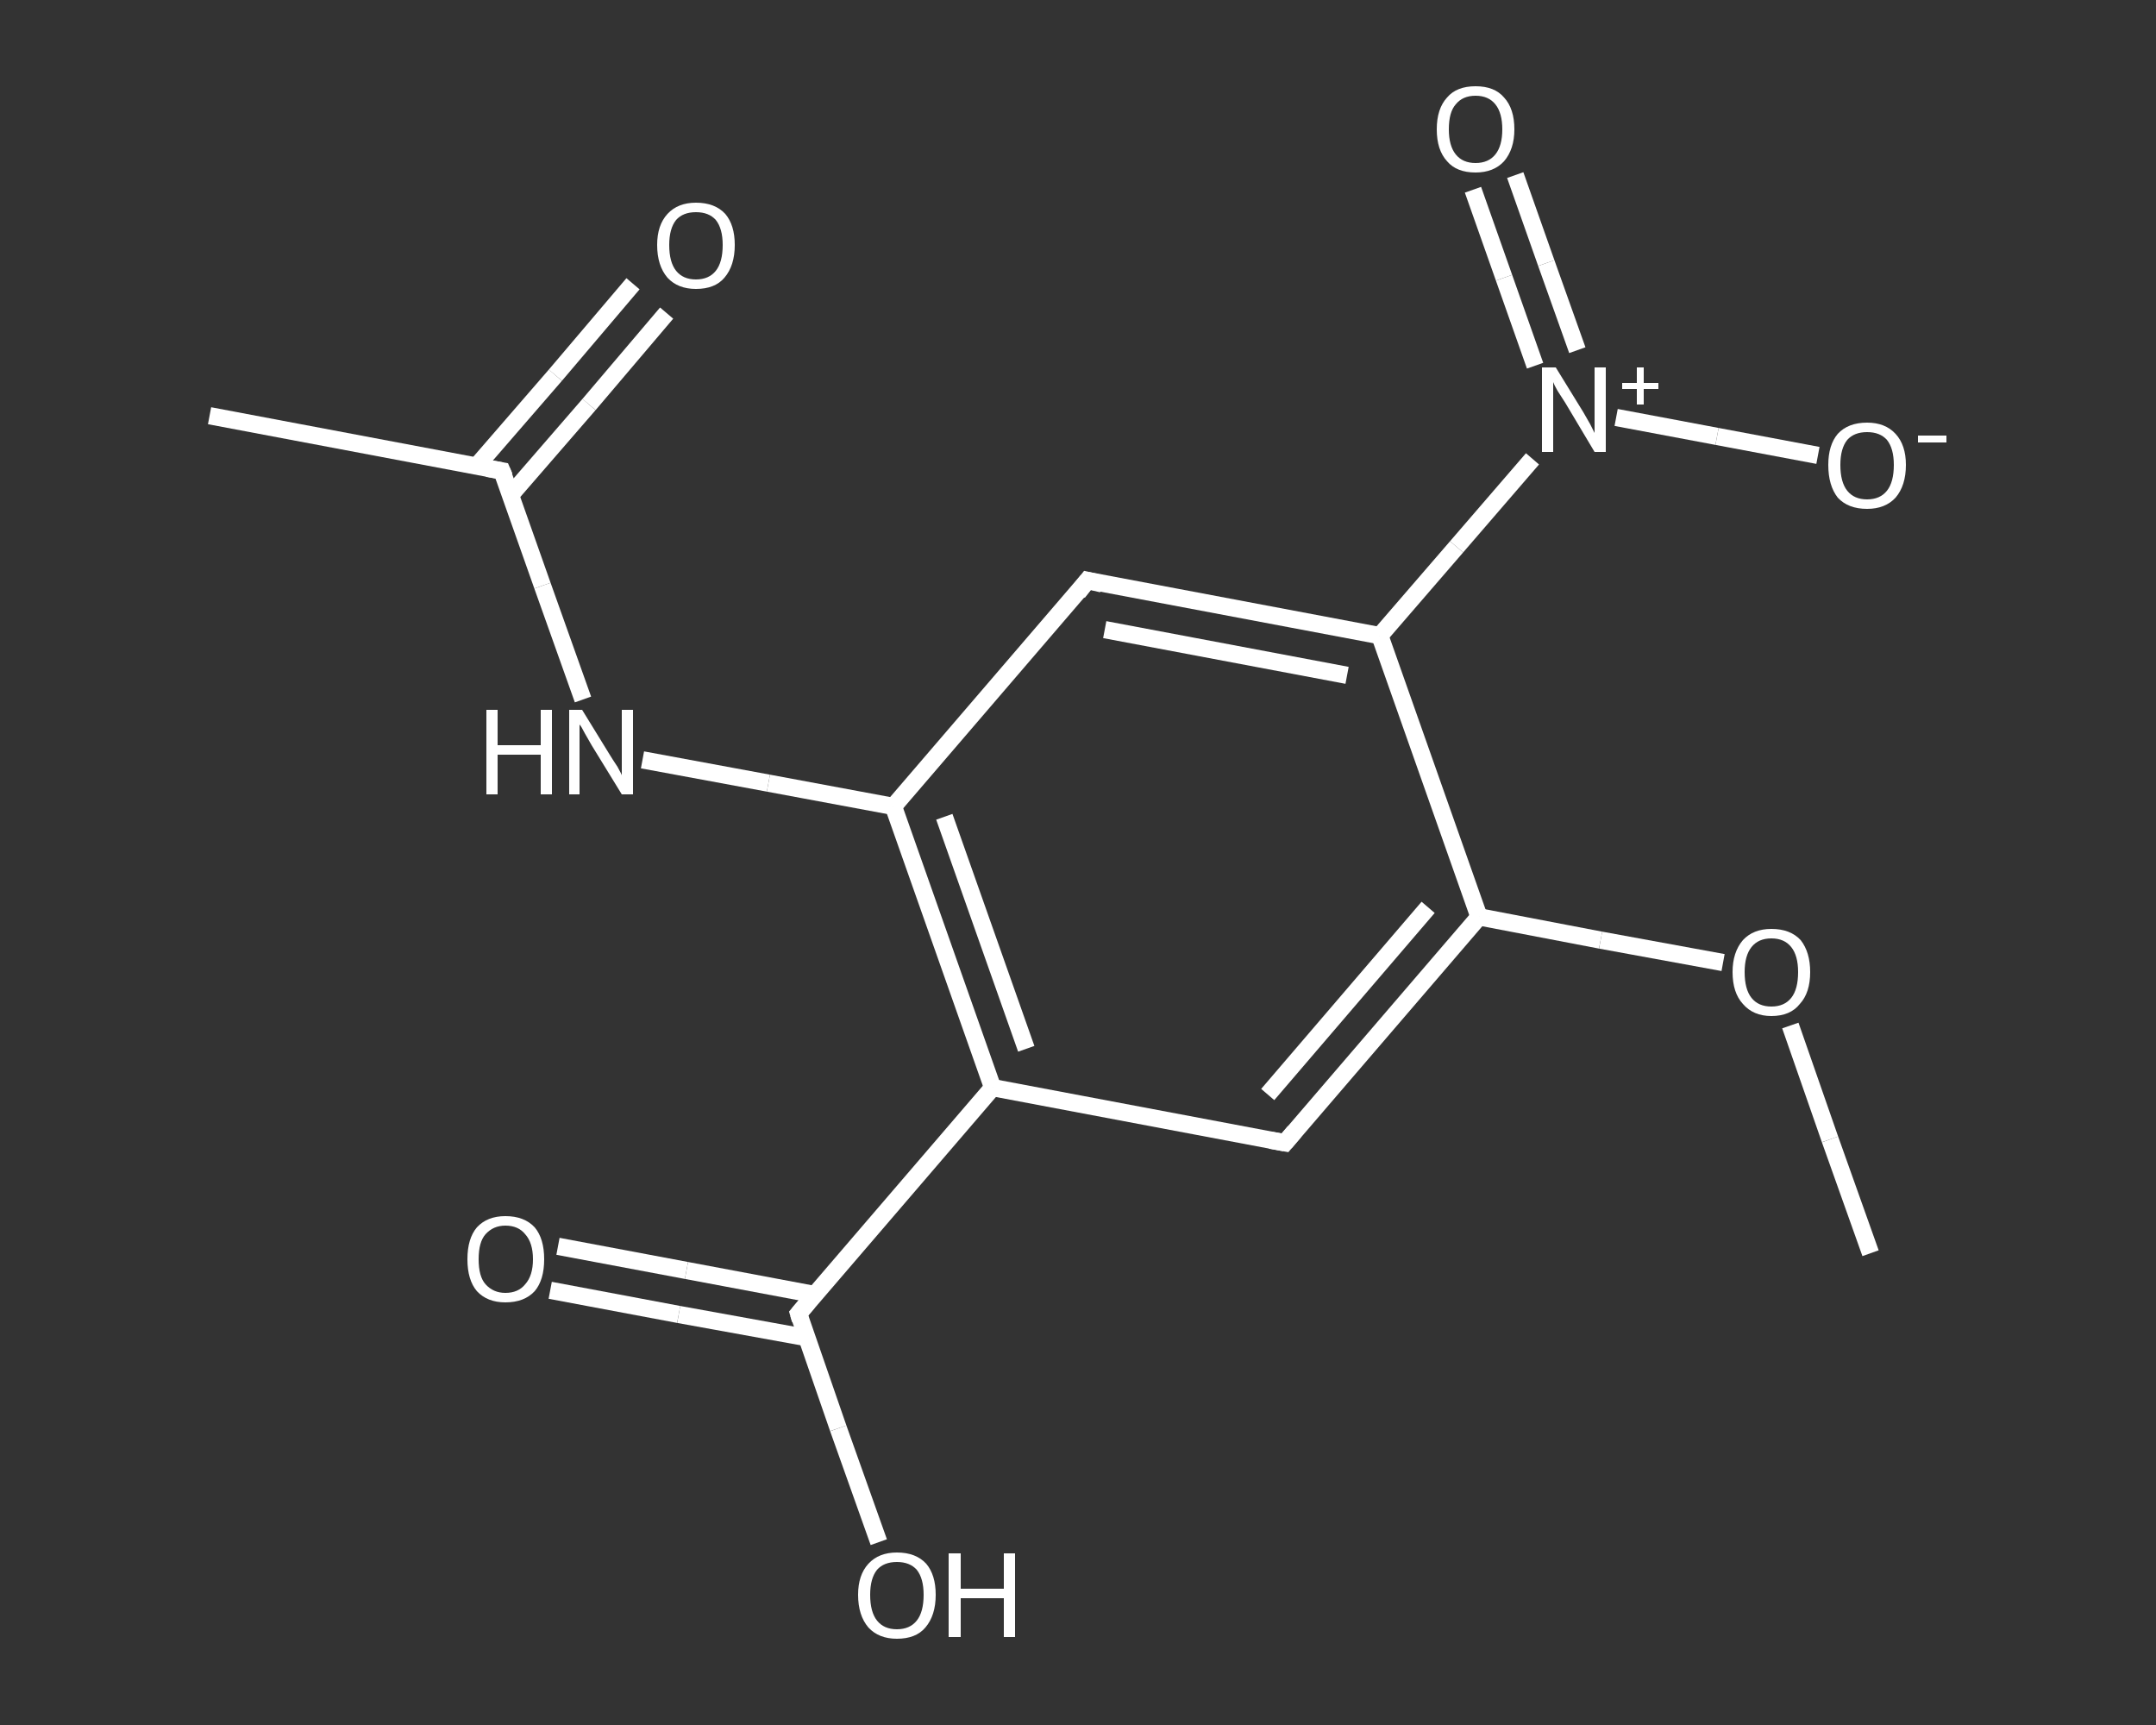 <?xml version='1.0' encoding='iso-8859-1'?>
<svg version='1.1' baseProfile='full'
              xmlns='http://www.w3.org/2000/svg'
                      xmlns:rdkit='http://www.rdkit.org/xml'
                      xmlns:xlink='http://www.w3.org/1999/xlink'
                  xml:space='preserve'
width='250px' height='200px' viewBox='0 0 250 200'>
<rect x="0" y="0" width="250" height="200" fill="#333333" stroke="none"/>
<!-- END OF HEADER -->
<rect style='opacity:1.0;fill:transparent;stroke:none' width='250.0' height='200.0' x='0.0' y='0.0'> </rect>
<path class='bond-0 atom-0 atom-1' d='M 216.9,145.3 L 212.2,132.1' style='fill:none;fill-rule:evenodd;stroke:#FFFFFF;stroke-width:2.0px;stroke-linecap:butt;stroke-linejoin:miter;stroke-opacity:1' />
<path class='bond-0 atom-0 atom-1' d='M 212.2,132.1 L 207.6,118.9' style='fill:none;fill-rule:evenodd;stroke:#FFFFFF;stroke-width:2.0px;stroke-linecap:butt;stroke-linejoin:miter;stroke-opacity:1' />
<path class='bond-1 atom-1 atom-2' d='M 199.8,111.6 L 185.6,109.0' style='fill:none;fill-rule:evenodd;stroke:#FFFFFF;stroke-width:2.0px;stroke-linecap:butt;stroke-linejoin:miter;stroke-opacity:1' />
<path class='bond-1 atom-1 atom-2' d='M 185.6,109.0 L 171.5,106.3' style='fill:none;fill-rule:evenodd;stroke:#FFFFFF;stroke-width:2.0px;stroke-linecap:butt;stroke-linejoin:miter;stroke-opacity:1' />
<path class='bond-2 atom-2 atom-3' d='M 171.5,106.3 L 149.0,132.5' style='fill:none;fill-rule:evenodd;stroke:#FFFFFF;stroke-width:2.0px;stroke-linecap:butt;stroke-linejoin:miter;stroke-opacity:1' />
<path class='bond-2 atom-2 atom-3' d='M 165.6,105.2 L 147.0,126.9' style='fill:none;fill-rule:evenodd;stroke:#FFFFFF;stroke-width:2.0px;stroke-linecap:butt;stroke-linejoin:miter;stroke-opacity:1' />
<path class='bond-3 atom-3 atom-4' d='M 149.0,132.5 L 115.1,126.1' style='fill:none;fill-rule:evenodd;stroke:#FFFFFF;stroke-width:2.0px;stroke-linecap:butt;stroke-linejoin:miter;stroke-opacity:1' />
<path class='bond-4 atom-4 atom-5' d='M 115.1,126.1 L 92.6,152.3' style='fill:none;fill-rule:evenodd;stroke:#FFFFFF;stroke-width:2.0px;stroke-linecap:butt;stroke-linejoin:miter;stroke-opacity:1' />
<path class='bond-5 atom-5 atom-6' d='M 94.5,150.1 L 79.6,147.3' style='fill:none;fill-rule:evenodd;stroke:#FFFFFF;stroke-width:2.0px;stroke-linecap:butt;stroke-linejoin:miter;stroke-opacity:1' />
<path class='bond-5 atom-5 atom-6' d='M 79.6,147.3 L 64.7,144.5' style='fill:none;fill-rule:evenodd;stroke:#FFFFFF;stroke-width:2.0px;stroke-linecap:butt;stroke-linejoin:miter;stroke-opacity:1' />
<path class='bond-5 atom-5 atom-6' d='M 93.6,155.1 L 78.7,152.4' style='fill:none;fill-rule:evenodd;stroke:#FFFFFF;stroke-width:2.0px;stroke-linecap:butt;stroke-linejoin:miter;stroke-opacity:1' />
<path class='bond-5 atom-5 atom-6' d='M 78.7,152.4 L 63.8,149.6' style='fill:none;fill-rule:evenodd;stroke:#FFFFFF;stroke-width:2.0px;stroke-linecap:butt;stroke-linejoin:miter;stroke-opacity:1' />
<path class='bond-6 atom-5 atom-7' d='M 92.6,152.3 L 97.2,165.6' style='fill:none;fill-rule:evenodd;stroke:#FFFFFF;stroke-width:2.0px;stroke-linecap:butt;stroke-linejoin:miter;stroke-opacity:1' />
<path class='bond-6 atom-5 atom-7' d='M 97.2,165.6 L 101.9,178.8' style='fill:none;fill-rule:evenodd;stroke:#FFFFFF;stroke-width:2.0px;stroke-linecap:butt;stroke-linejoin:miter;stroke-opacity:1' />
<path class='bond-7 atom-4 atom-8' d='M 115.1,126.1 L 103.6,93.5' style='fill:none;fill-rule:evenodd;stroke:#FFFFFF;stroke-width:2.0px;stroke-linecap:butt;stroke-linejoin:miter;stroke-opacity:1' />
<path class='bond-7 atom-4 atom-8' d='M 119.0,121.6 L 109.5,94.7' style='fill:none;fill-rule:evenodd;stroke:#FFFFFF;stroke-width:2.0px;stroke-linecap:butt;stroke-linejoin:miter;stroke-opacity:1' />
<path class='bond-8 atom-8 atom-9' d='M 103.6,93.5 L 89.1,90.8' style='fill:none;fill-rule:evenodd;stroke:#FFFFFF;stroke-width:2.0px;stroke-linecap:butt;stroke-linejoin:miter;stroke-opacity:1' />
<path class='bond-8 atom-8 atom-9' d='M 89.1,90.8 L 74.5,88.1' style='fill:none;fill-rule:evenodd;stroke:#FFFFFF;stroke-width:2.0px;stroke-linecap:butt;stroke-linejoin:miter;stroke-opacity:1' />
<path class='bond-9 atom-9 atom-10' d='M 67.6,81.1 L 62.9,67.9' style='fill:none;fill-rule:evenodd;stroke:#FFFFFF;stroke-width:2.0px;stroke-linecap:butt;stroke-linejoin:miter;stroke-opacity:1' />
<path class='bond-9 atom-9 atom-10' d='M 62.9,67.9 L 58.2,54.6' style='fill:none;fill-rule:evenodd;stroke:#FFFFFF;stroke-width:2.0px;stroke-linecap:butt;stroke-linejoin:miter;stroke-opacity:1' />
<path class='bond-10 atom-10 atom-11' d='M 58.2,54.6 L 24.3,48.2' style='fill:none;fill-rule:evenodd;stroke:#FFFFFF;stroke-width:2.0px;stroke-linecap:butt;stroke-linejoin:miter;stroke-opacity:1' />
<path class='bond-11 atom-10 atom-12' d='M 59.2,57.4 L 68.3,46.9' style='fill:none;fill-rule:evenodd;stroke:#FFFFFF;stroke-width:2.0px;stroke-linecap:butt;stroke-linejoin:miter;stroke-opacity:1' />
<path class='bond-11 atom-10 atom-12' d='M 68.3,46.9 L 77.3,36.3' style='fill:none;fill-rule:evenodd;stroke:#FFFFFF;stroke-width:2.0px;stroke-linecap:butt;stroke-linejoin:miter;stroke-opacity:1' />
<path class='bond-11 atom-10 atom-12' d='M 55.3,54.0 L 64.4,43.5' style='fill:none;fill-rule:evenodd;stroke:#FFFFFF;stroke-width:2.0px;stroke-linecap:butt;stroke-linejoin:miter;stroke-opacity:1' />
<path class='bond-11 atom-10 atom-12' d='M 64.4,43.5 L 73.4,32.9' style='fill:none;fill-rule:evenodd;stroke:#FFFFFF;stroke-width:2.0px;stroke-linecap:butt;stroke-linejoin:miter;stroke-opacity:1' />
<path class='bond-12 atom-8 atom-13' d='M 103.6,93.5 L 126.1,67.3' style='fill:none;fill-rule:evenodd;stroke:#FFFFFF;stroke-width:2.0px;stroke-linecap:butt;stroke-linejoin:miter;stroke-opacity:1' />
<path class='bond-13 atom-13 atom-14' d='M 126.1,67.3 L 160.0,73.7' style='fill:none;fill-rule:evenodd;stroke:#FFFFFF;stroke-width:2.0px;stroke-linecap:butt;stroke-linejoin:miter;stroke-opacity:1' />
<path class='bond-13 atom-13 atom-14' d='M 128.1,73.0 L 156.2,78.3' style='fill:none;fill-rule:evenodd;stroke:#FFFFFF;stroke-width:2.0px;stroke-linecap:butt;stroke-linejoin:miter;stroke-opacity:1' />
<path class='bond-14 atom-14 atom-15' d='M 160.0,73.7 L 168.9,63.4' style='fill:none;fill-rule:evenodd;stroke:#FFFFFF;stroke-width:2.0px;stroke-linecap:butt;stroke-linejoin:miter;stroke-opacity:1' />
<path class='bond-14 atom-14 atom-15' d='M 168.9,63.4 L 177.7,53.2' style='fill:none;fill-rule:evenodd;stroke:#FFFFFF;stroke-width:2.0px;stroke-linecap:butt;stroke-linejoin:miter;stroke-opacity:1' />
<path class='bond-15 atom-15 atom-16' d='M 182.9,40.6 L 179.3,30.5' style='fill:none;fill-rule:evenodd;stroke:#FFFFFF;stroke-width:2.0px;stroke-linecap:butt;stroke-linejoin:miter;stroke-opacity:1' />
<path class='bond-15 atom-15 atom-16' d='M 179.3,30.5 L 175.7,20.3' style='fill:none;fill-rule:evenodd;stroke:#FFFFFF;stroke-width:2.0px;stroke-linecap:butt;stroke-linejoin:miter;stroke-opacity:1' />
<path class='bond-15 atom-15 atom-16' d='M 178.0,42.4 L 174.4,32.2' style='fill:none;fill-rule:evenodd;stroke:#FFFFFF;stroke-width:2.0px;stroke-linecap:butt;stroke-linejoin:miter;stroke-opacity:1' />
<path class='bond-15 atom-15 atom-16' d='M 174.4,32.2 L 170.8,22.0' style='fill:none;fill-rule:evenodd;stroke:#FFFFFF;stroke-width:2.0px;stroke-linecap:butt;stroke-linejoin:miter;stroke-opacity:1' />
<path class='bond-16 atom-15 atom-17' d='M 187.4,48.4 L 199.1,50.6' style='fill:none;fill-rule:evenodd;stroke:#FFFFFF;stroke-width:2.0px;stroke-linecap:butt;stroke-linejoin:miter;stroke-opacity:1' />
<path class='bond-16 atom-15 atom-17' d='M 199.1,50.6 L 210.8,52.8' style='fill:none;fill-rule:evenodd;stroke:#FFFFFF;stroke-width:2.0px;stroke-linecap:butt;stroke-linejoin:miter;stroke-opacity:1' />
<path class='bond-17 atom-14 atom-2' d='M 160.0,73.7 L 171.5,106.3' style='fill:none;fill-rule:evenodd;stroke:#FFFFFF;stroke-width:2.0px;stroke-linecap:butt;stroke-linejoin:miter;stroke-opacity:1' />
<path d='M 150.1,131.2 L 149.0,132.5 L 147.3,132.2' style='fill:none;stroke:#FFFFFF;stroke-width:2.0px;stroke-linecap:butt;stroke-linejoin:miter;stroke-opacity:1;' />
<path d='M 93.7,151.0 L 92.6,152.3 L 92.8,153.0' style='fill:none;stroke:#FFFFFF;stroke-width:2.0px;stroke-linecap:butt;stroke-linejoin:miter;stroke-opacity:1;' />
<path d='M 58.5,55.3 L 58.2,54.6 L 56.5,54.3' style='fill:none;stroke:#FFFFFF;stroke-width:2.0px;stroke-linecap:butt;stroke-linejoin:miter;stroke-opacity:1;' />
<path d='M 125.0,68.7 L 126.1,67.3 L 127.8,67.7' style='fill:none;stroke:#FFFFFF;stroke-width:2.0px;stroke-linecap:butt;stroke-linejoin:miter;stroke-opacity:1;' />
<path class='atom-1' d='M 200.9 112.7
Q 200.9 110.4, 202.1 109.0
Q 203.3 107.7, 205.4 107.7
Q 207.6 107.7, 208.8 109.0
Q 209.9 110.4, 209.9 112.7
Q 209.9 115.1, 208.7 116.4
Q 207.6 117.8, 205.4 117.8
Q 203.3 117.8, 202.1 116.4
Q 200.9 115.1, 200.9 112.7
M 205.4 116.7
Q 206.9 116.7, 207.7 115.7
Q 208.5 114.7, 208.5 112.7
Q 208.5 110.8, 207.7 109.8
Q 206.9 108.8, 205.4 108.8
Q 203.9 108.8, 203.1 109.8
Q 202.3 110.8, 202.3 112.7
Q 202.3 114.7, 203.1 115.7
Q 203.9 116.7, 205.4 116.7
' fill='#FFFFFF'/>
<path class='atom-6' d='M 54.2 146.0
Q 54.2 143.6, 55.3 142.3
Q 56.5 141.0, 58.6 141.0
Q 60.8 141.0, 62.0 142.3
Q 63.1 143.6, 63.1 146.0
Q 63.1 148.4, 62.0 149.7
Q 60.8 151.0, 58.6 151.0
Q 56.5 151.0, 55.3 149.7
Q 54.2 148.4, 54.2 146.0
M 58.6 149.9
Q 60.1 149.9, 60.9 148.9
Q 61.8 147.9, 61.8 146.0
Q 61.8 144.1, 60.9 143.1
Q 60.1 142.1, 58.6 142.1
Q 57.2 142.1, 56.3 143.1
Q 55.5 144.0, 55.5 146.0
Q 55.5 148.0, 56.3 148.9
Q 57.2 149.9, 58.6 149.9
' fill='#FFFFFF'/>
<path class='atom-7' d='M 99.5 184.9
Q 99.5 182.6, 100.7 181.3
Q 101.9 180.0, 104.0 180.0
Q 106.2 180.0, 107.4 181.3
Q 108.5 182.6, 108.5 184.9
Q 108.5 187.3, 107.3 188.7
Q 106.2 190.0, 104.0 190.0
Q 101.9 190.0, 100.7 188.7
Q 99.5 187.3, 99.5 184.9
M 104.0 188.9
Q 105.5 188.9, 106.3 187.9
Q 107.1 186.9, 107.1 184.9
Q 107.1 183.0, 106.3 182.0
Q 105.5 181.1, 104.0 181.1
Q 102.5 181.1, 101.7 182.0
Q 100.9 183.0, 100.9 184.9
Q 100.9 186.9, 101.7 187.9
Q 102.5 188.9, 104.0 188.9
' fill='#FFFFFF'/>
<path class='atom-7' d='M 110.0 180.1
L 111.4 180.1
L 111.4 184.2
L 116.4 184.2
L 116.4 180.1
L 117.7 180.1
L 117.7 189.8
L 116.4 189.8
L 116.4 185.3
L 111.4 185.3
L 111.4 189.8
L 110.0 189.8
L 110.0 180.1
' fill='#FFFFFF'/>
<path class='atom-9' d='M 56.4 82.3
L 57.7 82.3
L 57.7 86.4
L 62.7 86.4
L 62.7 82.3
L 64.0 82.3
L 64.0 92.1
L 62.7 92.1
L 62.7 87.5
L 57.7 87.5
L 57.7 92.1
L 56.4 92.1
L 56.4 82.3
' fill='#FFFFFF'/>
<path class='atom-9' d='M 67.5 82.3
L 70.7 87.5
Q 71.0 88.0, 71.6 88.9
Q 72.1 89.8, 72.1 89.9
L 72.1 82.3
L 73.4 82.3
L 73.4 92.1
L 72.1 92.1
L 68.6 86.4
Q 68.2 85.7, 67.8 85.0
Q 67.4 84.2, 67.2 84.0
L 67.2 92.1
L 66.0 92.1
L 66.0 82.3
L 67.5 82.3
' fill='#FFFFFF'/>
<path class='atom-12' d='M 76.2 28.4
Q 76.2 26.1, 77.4 24.8
Q 78.6 23.5, 80.7 23.5
Q 82.9 23.5, 84.1 24.8
Q 85.2 26.1, 85.2 28.4
Q 85.2 30.8, 84.0 32.2
Q 82.9 33.5, 80.7 33.5
Q 78.6 33.5, 77.4 32.2
Q 76.2 30.8, 76.2 28.4
M 80.7 32.4
Q 82.2 32.4, 83.0 31.4
Q 83.8 30.4, 83.8 28.4
Q 83.8 26.5, 83.0 25.5
Q 82.2 24.6, 80.7 24.6
Q 79.2 24.6, 78.4 25.5
Q 77.6 26.5, 77.6 28.4
Q 77.6 30.4, 78.4 31.4
Q 79.2 32.4, 80.7 32.4
' fill='#FFFFFF'/>
<path class='atom-15' d='M 180.4 42.6
L 183.6 47.8
Q 183.9 48.3, 184.4 49.2
Q 184.9 50.2, 184.9 50.2
L 184.9 42.6
L 186.2 42.6
L 186.2 52.4
L 184.9 52.4
L 181.5 46.7
Q 181.1 46.1, 180.6 45.3
Q 180.2 44.6, 180.1 44.3
L 180.1 52.4
L 178.8 52.4
L 178.8 42.6
L 180.4 42.6
' fill='#FFFFFF'/>
<path class='atom-15' d='M 188.1 44.4
L 189.8 44.4
L 189.8 42.6
L 190.6 42.6
L 190.6 44.4
L 192.3 44.4
L 192.3 45.1
L 190.6 45.1
L 190.6 46.9
L 189.8 46.9
L 189.8 45.1
L 188.1 45.1
L 188.1 44.4
' fill='#FFFFFF'/>
<path class='atom-16' d='M 166.6 15.0
Q 166.6 12.6, 167.8 11.3
Q 168.9 10.0, 171.1 10.0
Q 173.3 10.0, 174.4 11.3
Q 175.6 12.6, 175.6 15.0
Q 175.6 17.3, 174.4 18.7
Q 173.2 20.0, 171.1 20.0
Q 168.9 20.0, 167.8 18.7
Q 166.6 17.4, 166.6 15.0
M 171.1 18.9
Q 172.6 18.9, 173.4 17.9
Q 174.2 16.9, 174.2 15.0
Q 174.2 13.1, 173.4 12.1
Q 172.6 11.1, 171.1 11.1
Q 169.6 11.1, 168.8 12.1
Q 168.0 13.0, 168.0 15.0
Q 168.0 16.9, 168.8 17.9
Q 169.6 18.9, 171.1 18.9
' fill='#FFFFFF'/>
<path class='atom-17' d='M 212.0 53.9
Q 212.0 51.6, 213.1 50.3
Q 214.3 49.0, 216.5 49.0
Q 218.6 49.0, 219.8 50.3
Q 221.0 51.6, 221.0 53.9
Q 221.0 56.3, 219.8 57.7
Q 218.6 59.0, 216.5 59.0
Q 214.3 59.0, 213.1 57.7
Q 212.0 56.3, 212.0 53.9
M 216.5 57.9
Q 218.0 57.9, 218.8 56.9
Q 219.6 55.9, 219.6 53.9
Q 219.6 52.0, 218.8 51.0
Q 218.0 50.1, 216.5 50.1
Q 215.0 50.1, 214.2 51.0
Q 213.4 52.0, 213.4 53.9
Q 213.4 55.9, 214.2 56.9
Q 215.0 57.9, 216.5 57.9
' fill='#FFFFFF'/>
<path class='atom-17' d='M 222.4 50.5
L 225.7 50.5
L 225.7 51.3
L 222.4 51.3
L 222.4 50.5
' fill='#FFFFFF'/>
</svg>
